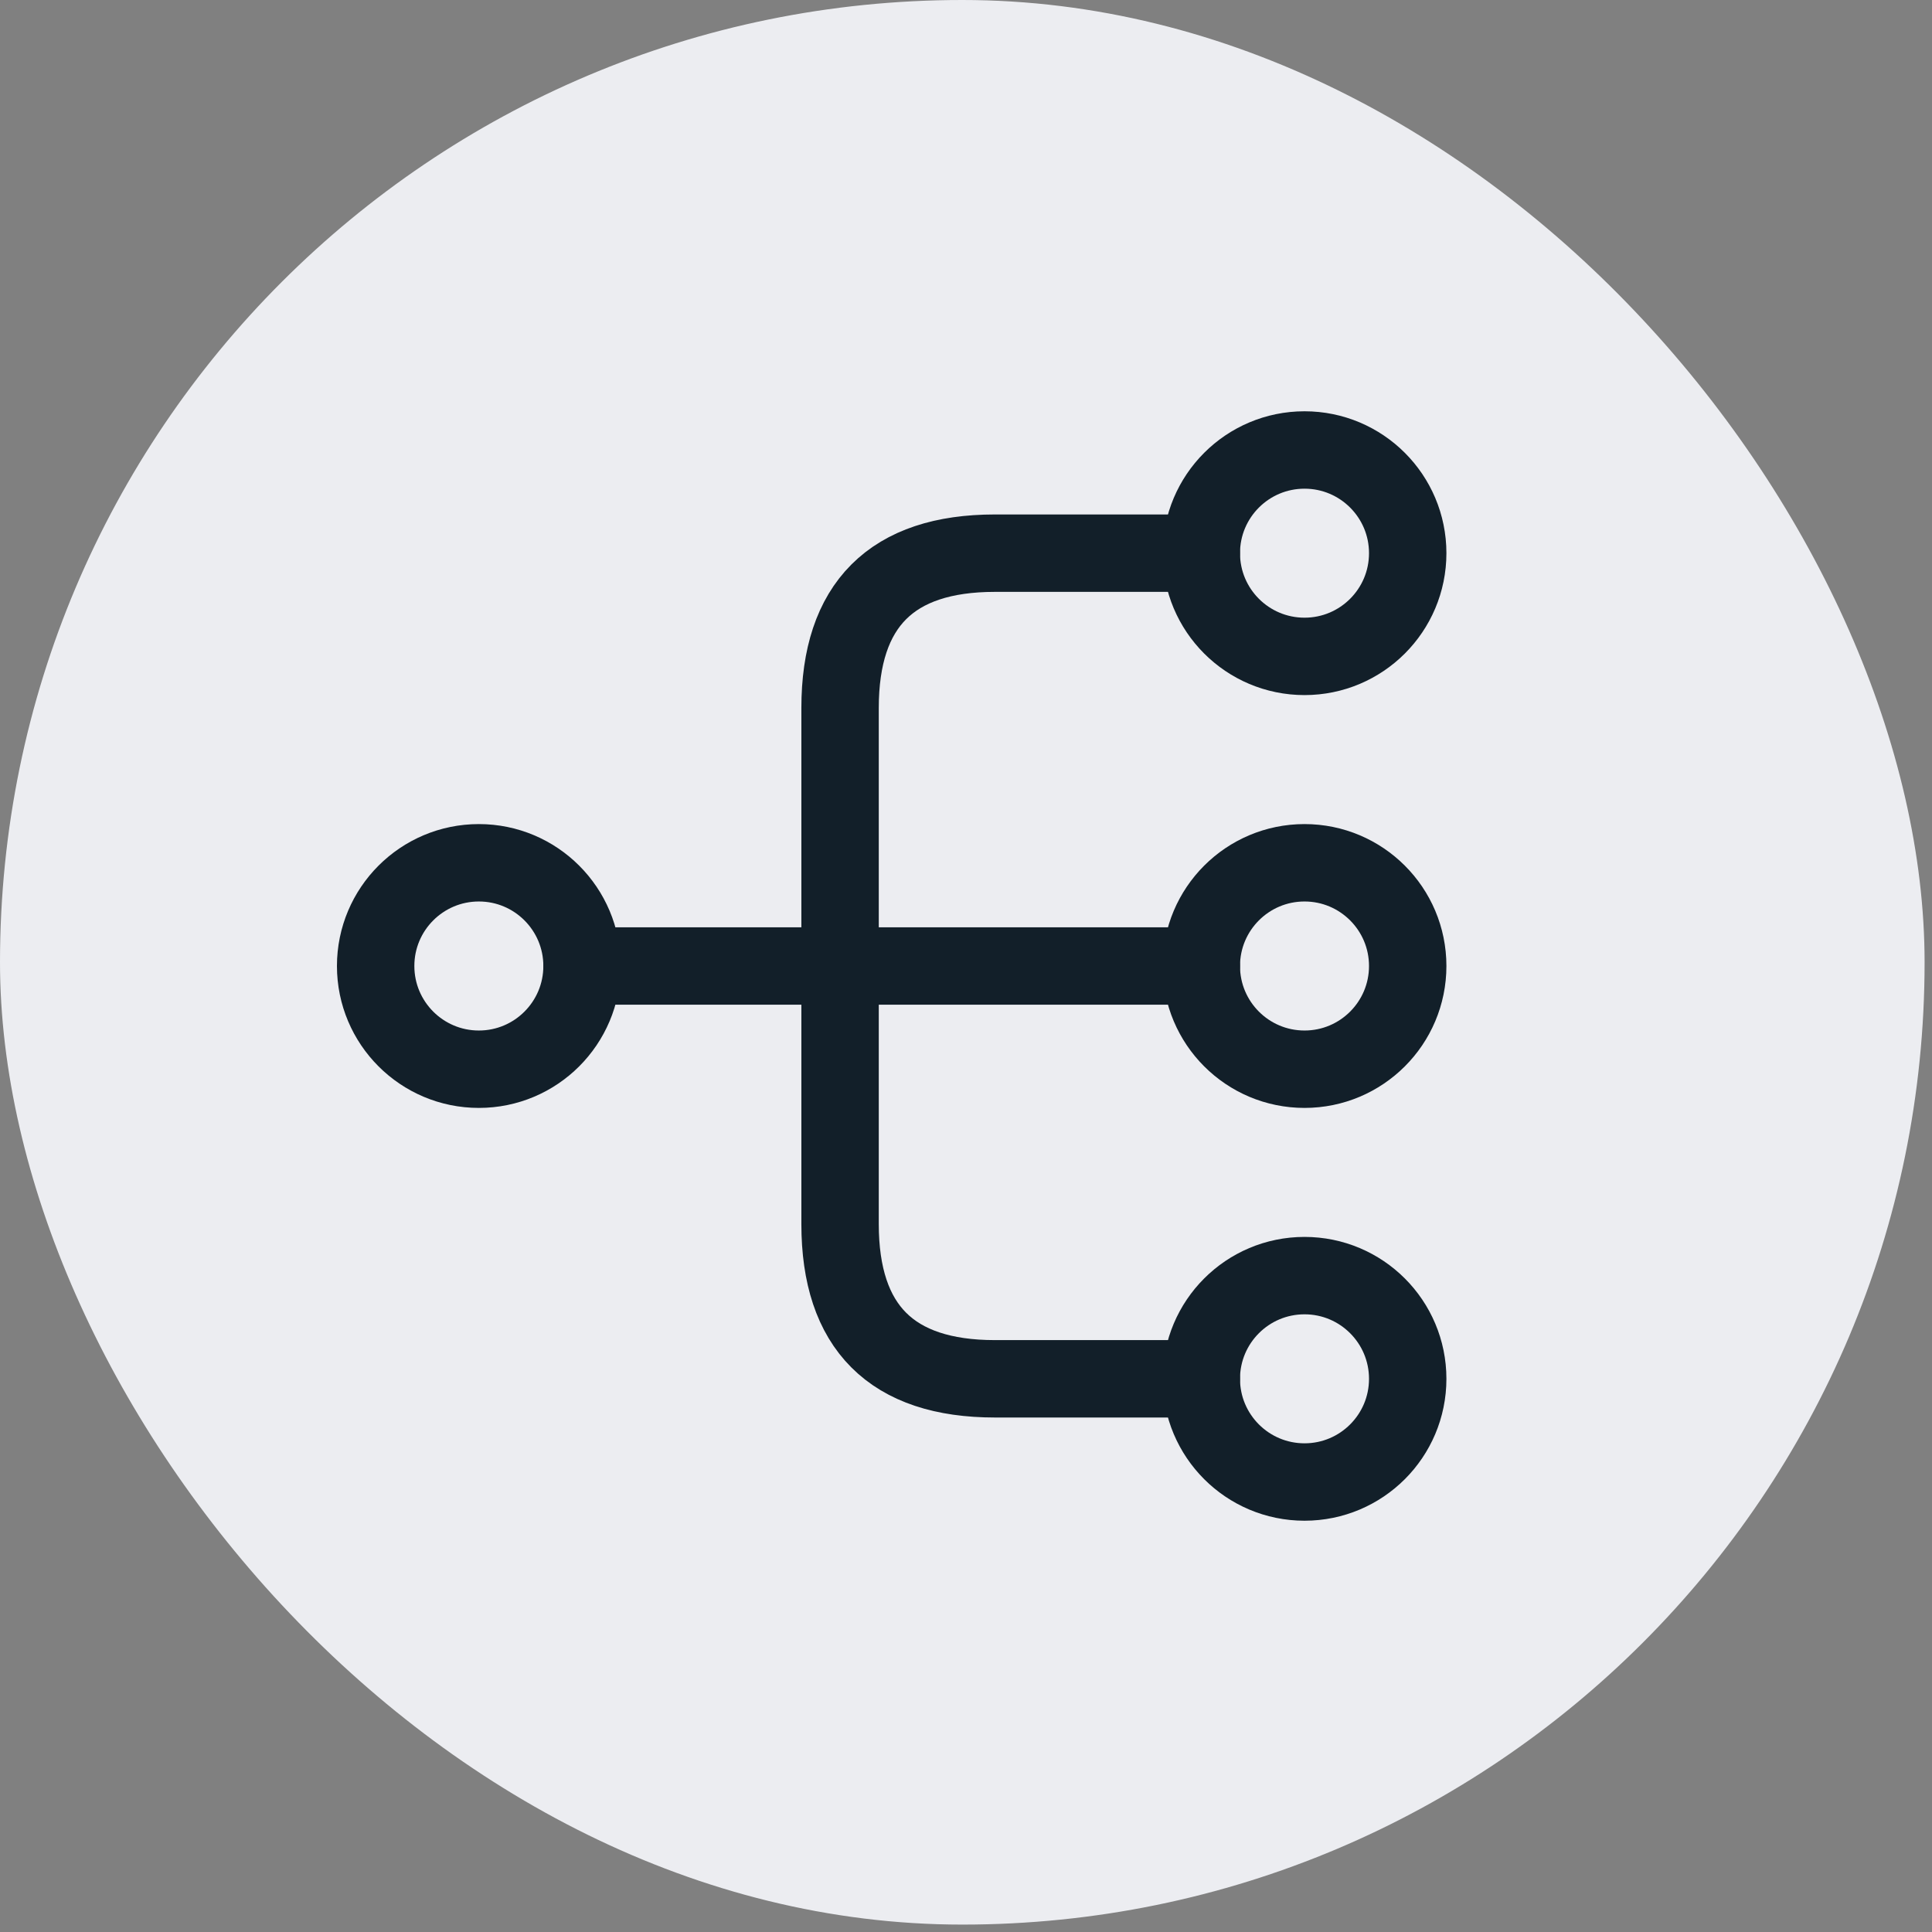 <?xml version="1.0" encoding="UTF-8"?> <svg xmlns="http://www.w3.org/2000/svg" width="78" height="78" viewBox="0 0 78 78" fill="none"><rect x="0" y="0" width="78" height="78" fill="#808080" stroke="none"/> <rect width="77.701" height="77.701" rx="38.851" fill="#ECEDF1"></rect> <path d="M52.667 43.167C54.968 43.167 56.833 41.301 56.833 39C56.833 36.699 54.968 34.833 52.667 34.833C50.365 34.833 48.5 36.699 48.5 39C48.5 41.301 50.365 43.167 52.667 43.167Z" stroke="#121F29" stroke-width="3.125" stroke-linecap="round" stroke-linejoin="round"></path> <path d="M23.5 39H48.5" stroke="#121F29" stroke-width="3.125" stroke-linecap="round" stroke-linejoin="round"></path> <path d="M52.667 26.5C54.968 26.5 56.833 24.635 56.833 22.333C56.833 20.032 54.968 18.167 52.667 18.167C50.365 18.167 48.5 20.032 48.5 22.333C48.5 24.635 50.365 26.5 52.667 26.5Z" stroke="#121F29" stroke-width="3.125" stroke-linecap="round" stroke-linejoin="round"></path> <path d="M52.667 59.833C54.968 59.833 56.833 57.968 56.833 55.667C56.833 53.365 54.968 51.5 52.667 51.5C50.365 51.5 48.5 53.365 48.5 55.667C48.5 57.968 50.365 59.833 52.667 59.833Z" stroke="#121F29" stroke-width="3.125" stroke-linecap="round" stroke-linejoin="round"></path> <path d="M19.333 43.167C21.634 43.167 23.499 41.301 23.499 39C23.499 36.699 21.634 34.833 19.333 34.833C17.032 34.833 15.166 36.699 15.166 39C15.166 41.301 17.032 43.167 19.333 43.167Z" stroke="#121F29" stroke-width="3.125" stroke-linecap="round" stroke-linejoin="round"></path> <path d="M48.499 22.333H40.166C35.999 22.333 33.916 24.417 33.916 28.583V49.417C33.916 53.583 35.999 55.666 40.166 55.666H48.499" stroke="#121F29" stroke-width="3.125" stroke-linecap="round" stroke-linejoin="round"></path> </svg> 